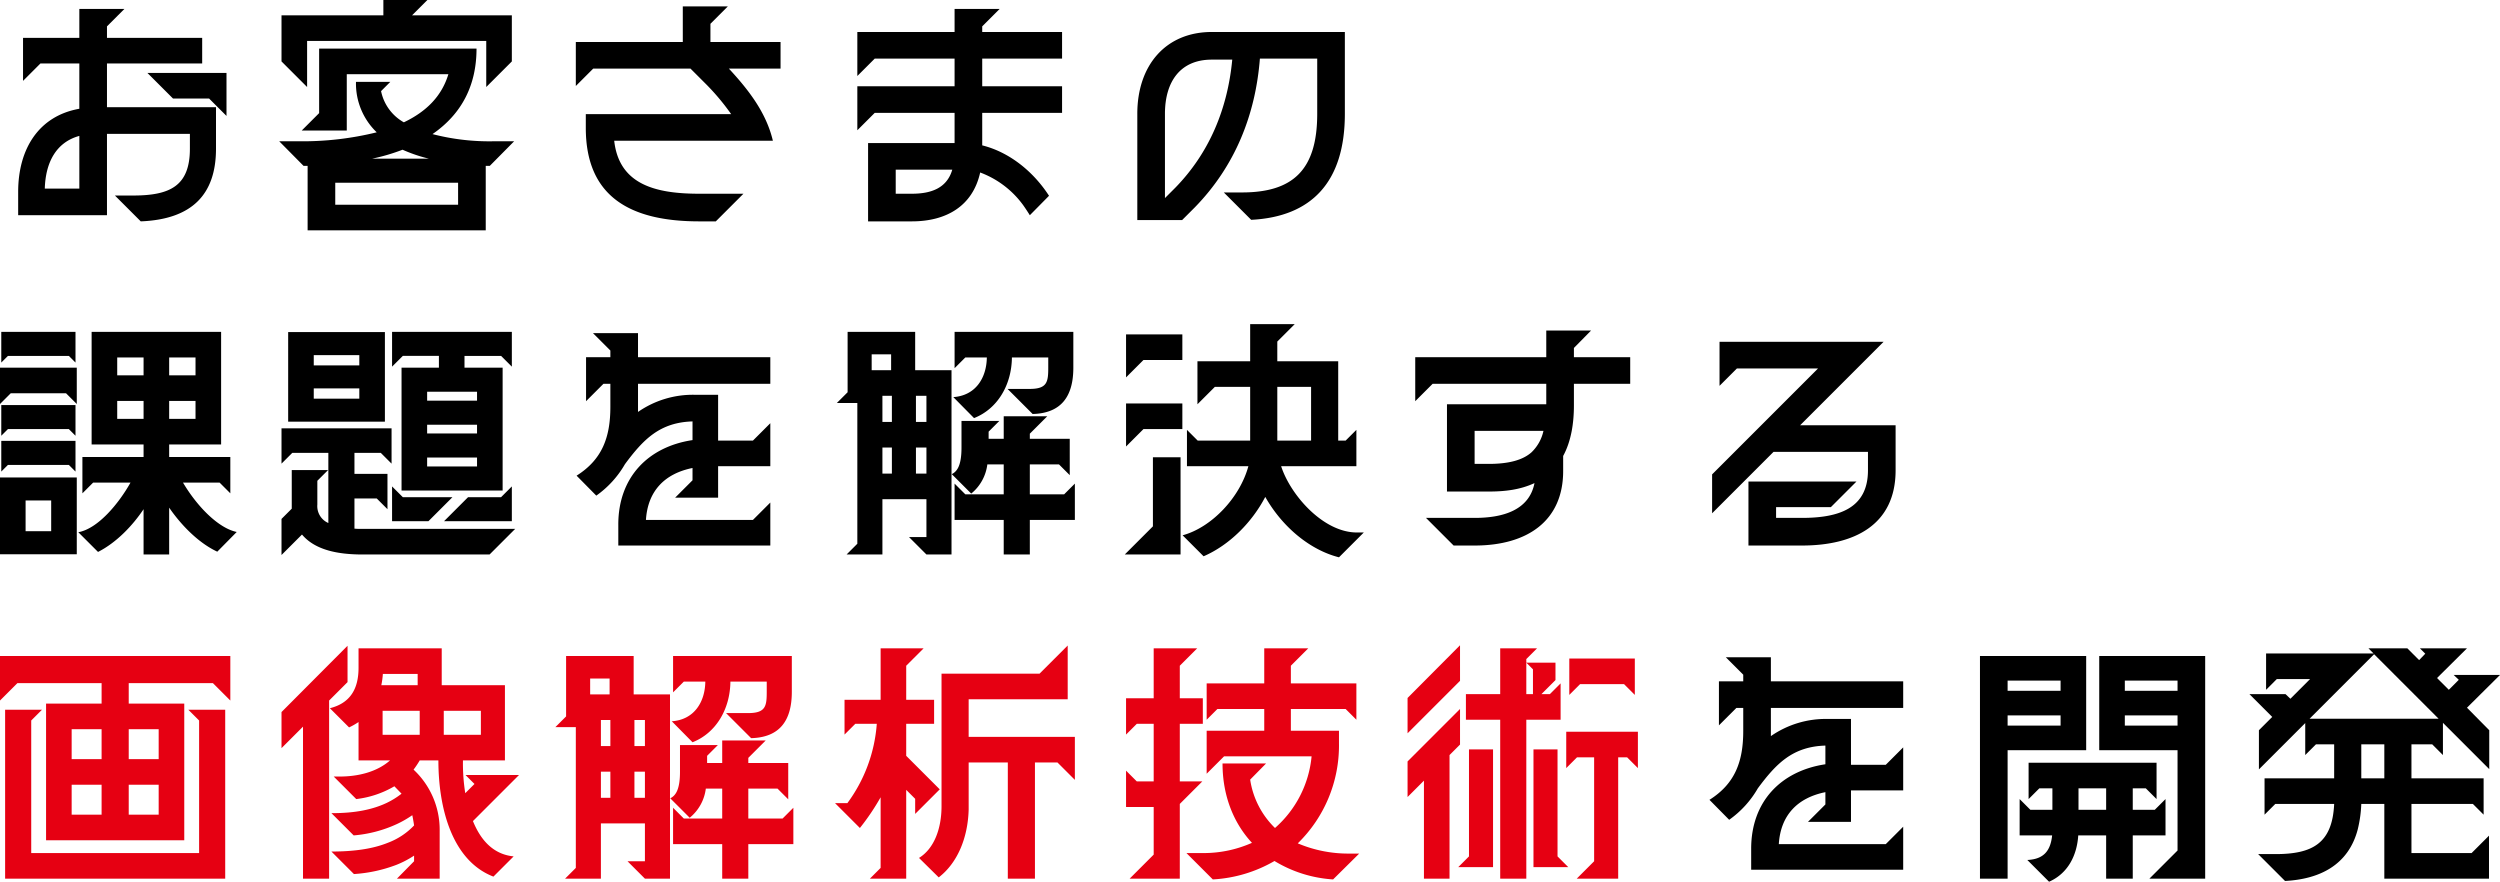 <svg xmlns="http://www.w3.org/2000/svg" width="732.65" height="258.4"><g data-name="グループ 5298"><path data-name="パス 6346" d="M41.25 64.875c14.925-.6 22.05-7.8 22.05-21.3v-12.15H31.35V18.6h27.9v-7.5h-27.9V7.725l5.1-5.1h-13.2V11.1H6.75v12.6l5.1-5.1h11.4v13.275c-11.85 2.1-17.925 11.7-17.925 24.375v6.825H31.35v-23.85h24.3v4.35C55.65 54.525 49.8 57.3 39 57.3h-5.325zm-28.125-9.6c.225-7.65 3.3-13.575 10.125-15.45v15.45zm30.075-33.9l7.5 7.5h10.575l5.1 5.1v-12.6zM90.15 67.5h52.2V48.6h1.2l7.125-7.2h-5.925a66.142 66.142 0 01-18-2.1c8.7-6 12.9-14.475 12.9-25.05H93.525v18.9l-5.1 5.1h13.2v-16.5H131.4c-1.95 6.45-6.45 10.95-13.05 14.1a13.627 13.627 0 01-6.675-9.15l2.7-2.7h-10.05a19.8 19.8 0 006.075 14.775A90.641 90.641 0 0187.525 41.4h-5.7l7.125 7.2h1.2zM82.5 18l7.5 7.5V12h52.5v13.5L150 18V4.5h-29.25l4.5-4.5h-12.9v4.5H82.5zm15.75 42v-6.45h36V60zm10.8-13.5a56.837 56.837 0 008.925-2.625A44.451 44.451 0 00125.7 46.5zm95.85 18.375h4.875l8.1-8.1H204.9c-12.825 0-23.475-2.7-24.9-15.525h46.5c-1.95-8.25-7.125-14.925-12.9-21.15h15.15v-7.8H208.2V6.975l5.1-5.1h-13.2V12.3h-31.35v12.9l5.1-5.1h28.5l4.575 4.575a67.778 67.778 0 017.35 8.775h-42.6v4.05c0 20.175 13.05 27.375 33.225 27.375zm49.5 0h12.825c10.125 0 17.85-4.5 20.025-14.325a27.375 27.375 0 0112.675 9.675 61.922 61.922 0 011.875 2.85l5.625-5.7c-4.5-6.975-11.475-12.75-19.575-14.775v-9.525h23.4v-7.8h-23.4v-8.1h23.4v-7.8h-23.4v-1.65l5.1-5.1h-13.2v6.75h-28.5v12.9l5.1-5.1h23.4v8.1h-28.5v12.9l5.1-5.1h23.4v8.85H254.4zm8.1-8.1v-7.05h16.575c-1.575 5.4-6.15 7.05-11.85 7.05zm70.8-23.4V64.5h13.125l3.75-3.75c11.85-12.15 17.775-27.225 19.05-43.575h16.8v16.2c0 16.35-7.05 23.025-22.05 23.025h-5.325l8.025 8.025c17.775-.9 27.45-11.175 27.45-31.05v-24h-39c-13.35 0-21.825 9.6-21.825 24zm8.1 24.675V33.375c0-9.375 4.425-15.9 13.725-15.9h6c-1.35 14.325-6.675 27.3-16.725 37.575z"/><path data-name="パス 6347" d="M13.5 246.25H54V206.2H37.725v-6H62.4l5.1 5.1v-13.05H0v13.05l5.1-5.1h24.675v6H13.5zm-12 11.25H66V208H55.2l3.15 3.15V250H9.15v-38.85L12.3 208H1.5zM21 238.75v-8.775h8.775v8.775zm0-16.275V213.7h8.775v8.775zm16.725 16.275v-8.775H46.5v8.775zm0-16.275V213.7H46.5v8.775zm78.6 35.025h12.525v-14.175a24.07 24.07 0 00-7.65-17.775 28.136 28.136 0 001.8-2.7h5.475c0 14.1 4.05 29.4 16.125 34.05l5.925-5.925c-6-.6-9.675-4.8-11.925-10.35l13.5-13.5h-15.675l2.625 2.625-2.7 2.7a55.1 55.1 0 01-.675-9.6h12.3V200.8H129.45V190h-24.375v5.7c0 6.15-2.4 10.35-8.4 11.85l5.625 5.625a20.3 20.3 0 002.775-1.575v11.25h9.225c-3.75 3.3-9.15 4.725-14.775 4.725H97.8l6.6 6.6a28.609 28.609 0 0011.175-3.75l2.1 2.175a23.461 23.461 0 01-4.35 2.7c-4.275 2.025-9.45 3-15.9 3h-.3l6.525 6.525a37.456 37.456 0 0012.6-3.3 30.248 30.248 0 004.575-2.625c.225 1.05.375 2.025.525 3a20.465 20.465 0 01-7.725 5.1c-4.275 1.725-9.675 2.55-16.425 2.55h-.075l6.6 6.6a42.357 42.357 0 0012.45-2.7 28.128 28.128 0 005.175-2.7v1.65zM82.5 219.25l6.3-6.3v44.55h7.65v-52.2l5.4-5.4v-10.65L82.5 208.675zm29.25-18.45a23.316 23.316 0 00.45-3.3h10.2v3.3zm.375 14.55v-7.05H123v7.05zm17.925 0v-7.05h10.875v7.05zm35.55 42.15h10.5v-16.2H189v11.1h-5.1l5.1 5.1h7.35v-54H185.7v-11.25h-19.8v17.7l-3.15 3.15h6v41.25zm7.35-54v-4.65h5.7v4.65zm3.15 30.3v-7.65h2.775v7.65zm0-15.15V211h2.775v7.65zm9.825 15.15v-7.65H189v7.65zm0-15.15V211H189v7.65zm10.5 15.3l5.7 5.7a13.093 13.093 0 004.725-8.55h4.8v8.775H200.4l-3.15-3.15v10.65h14.4V257.5h7.65v-10.125h13.2v-10.65l-3.15 3.15H219.3V231.1h8.55l3.15 3.15V223.6h-11.7v-1.5l5.1-5.1h-12.75v6.6h-4.425v-2.1l3.15-3.15h-11.1v7.875c0 4.65-1.05 6.225-1.8 6.975a3.765 3.765 0 01-1.05.75zm.45-22.575l6.075 6.15c6.9-2.7 11.025-9.75 11.1-17.775h10.65v3c0 4.125-.3 6.15-5.175 6.225h-6.75l7.35 7.35c8.4-.225 11.925-5.175 11.925-13.575v-10.5h-34.8v10.65l3.15-3.15h6.3c-.075 5.925-3.225 11.175-9.825 11.625zM295.35 257.5h7.95v-34.05h6.6l5.1 5.1v-12.6h-31.125v-11.025H312.9v-15.75l-8.25 8.25h-28.725v38.85c0 6.45-2.1 12.375-6.6 15.15l5.775 5.7c5.475-4.2 8.55-11.55 8.775-19.875v-13.8h11.475zm-50.625-22.125L252 242.65a67.837 67.837 0 006.075-9v20.7l-3.15 3.15h10.65v-26.025l2.625 2.625v4.425l7.2-7.2-9.825-9.825v-9.375h8.175v-7.05h-8.175V195.1l5.1-5.1h-12.6v15.075H247.5v10.2l3.15-3.15h6.3a44.526 44.526 0 01-8.625 23.25zm145.95 22.35l7.65-7.575h-2.85a37.93 37.93 0 01-15.15-3A40.053 40.053 0 00392.4 217.9v-3.75h-14.1v-6.375h16.05l3.15 3.15v-10.65h-19.2V195.1l5.1-5.1h-12.9v10.275h-16.875v10.65l3.15-3.15H370.5v6.375h-16.875v12.6l5.1-5.1h25.65a31.878 31.878 0 01-10.725 21 24.906 24.906 0 01-7.275-14.175l4.65-4.725h-12.75c0 9.975 3.6 17.85 8.625 23.25a34.831 34.831 0 01-13.95 3h-5.25l7.725 7.725a40.348 40.348 0 0018.075-5.4 37.585 37.585 0 0017.175 5.4zM330 236.5h8.1v13.95l-7.05 7.05h14.7v-21.9l6.6-6.6h-6.6v-16.875h6.75v-7.5h-6.75V195.1l5.1-5.1H338.1v14.625H330v10.65l3.15-3.15h4.95V229h-4.95l-3.15-3.15zm109.65 21h7.65v-46.575h10.05v-10.65l-3.15 3.15h-2.475l4.125-4.125v-5.1h-8.55l1.95 1.95v7.275h-1.95V193.15l3.15-3.15h-10.8v13.425H429.6v7.5h10.05zm-27.15-23.925l4.8-4.8V257.5h7.5v-36.225l3.075-3.075v-10.425L412.5 223.15zm0-18.675l15.375-15.375V189.1L412.5 204.55zm14.85 39.225h10.2v-34.5h-7.05v31.35zm22.05 0h10.2l-3.15-3.15v-31.35h-7.05zM459 225.1l3.15-3.15h5.025v30.45l-5.1 5.1h12.15v-35.55h2.625l3.15 3.15v-10.65h-21zm.9-21.45l3.15-3.15h12.9l3.15 3.15V193h-19.2z" fill="#e60012"/><path data-name="パス 6348" d="M513.2 248.725v6.15h44.55v-12.6l-5.1 5.1H521.3c.525-8.475 5.475-13.575 13.65-15.225v3.6l-5.1 5.1h12.6v-9.225h15.3v-12.6l-5.1 5.1h-10.2V210.7h-6.675a28.172 28.172 0 00-16.8 5.025v-8.25h38.775v-7.8h-38.775v-7.05h-13.2l5.1 5.1v1.95h-7.125v12.9l5.1-5.1h2.025v6.75c0 8.925-2.4 15.45-9.9 20.175l5.775 5.85a28.932 28.932 0 008.4-9.225c5.4-7.275 10.2-12.225 19.8-12.525v5.475c-12.975 1.95-21.75 10.875-21.75 24.75zm67.05 8.775h8.1v-37.65h23.025v-27.6H580.25zm8.1-44.85v-3h15.525v3zm0-10.2v-3h15.525v3zm3.525 42.375h9.525c-.45 4.275-2.25 6.975-7.275 7.2l6.375 6.375c5.475-2.4 8.175-7.65 8.55-13.575h8.175V257.5h7.8v-12.675h9.6v-10.65l-3.15 3.15h-6.45v-6.3h3.825l3.15 3.15v-10.65h-37.5v10.65l3.15-3.15h3.825v6.3h-6.45l-3.15-3.15zm17.25-7.5v-6.3h8.1v6.3zm6.075-17.475h22.95v29.4l-8.25 8.25h16.35v-65.25H615.2zm7.5-7.2v-3h15.45v3zm0-10.2v-3h15.45v3zm46.95 55.725c10.05-.525 18.525-4.575 21.3-15.075a36.9 36.9 0 001.05-7.5h6.75v21.9h30.675v-12.6l-5.1 5.1H706.7v-14.4h18l3.15 3.15V228.1H706.7v-9.975h6.075l3.15 3.15v-9.45L729.5 225.4V214l-6.525-6.6 9.675-9.6h-13.575l1.5 1.425-2.925 2.925-3.45-3.45 8.775-8.7h-13.8l1.575 1.575-1.8 1.875-3.45-3.45h-11.4l1.5 1.5h-31.5v10.65l3.15-3.15H677l-5.775 5.775-1.425-1.35h-10.575l6.675 6.675-3.9 3.9v11.475l13.575-13.575v9.375l3.15-3.15h5.325v9.975h-20.4v10.65l3.15-3.15h17.25c-.525 11.625-6.45 14.7-17.175 14.7h-5.1zm7.2-47.55l18.9-18.9 18.9 18.9zM692 228.1v-9.975h6.75v9.975z"/><path data-name="パス 6349" d="M42.075 149.225V162.5h7.5v-13.725c3.15 4.575 8.175 10.125 14.1 12.9l5.7-5.775c-5.4-1.125-11.625-7.5-15.75-14.475H64.35l3.15 3.15v-10.65H49.575v-3.675H64.8v-33H26.85v33h15.225v3.675H24.15v10.65l3.15-3.15h10.95c-3.45 6.15-9.525 13.5-15.3 14.55l5.775 5.775c5.475-2.775 10.2-7.8 13.35-12.525zM0 162.425h22.5v-22.5H0zM0 118.4l3.15-3.15h16.2l3.15 3.15v-10.65H0zm.375 19.8l1.95-1.95h17.85l1.95 1.95v-9H.375zm0-10.5l1.95-1.95h17.85l1.95 1.95v-9H.375zm0-21.45l1.95-1.95h17.85l1.95 1.95v-9H.375zM7.5 155.675v-9H15v9zm26.85-32.925v-5.25h7.725v5.25zm0-12.75v-5.25h7.725V110zm15.225 12.75v-5.25H57.3v5.25zm0-12.75v-5.25H57.3V110zM82.5 162.65l6-6c3.975 4.725 10.875 5.775 17.175 5.85h37.8l7.5-7.5h-44.7c-.825 0-1.65 0-2.4-.075v-8.85h6.525l3.15 3.15v-10.35h-9.675v-6.15h7.725l3.15 3.15v-10.35H82.5v10.35l3.15-3.15h10.575v20.55a5.388 5.388 0 01-3.225-5.4V140.9l3.15-3.15H85.5v11.325l-3 3zm1.95-39.075h28.35v-26.25H84.45zm7.5-6.75v-3h13.35v3zm0-9.75v-3h13.35v3zm22.95 45.675h10.65l7.05-7.05h-14.55l-3.15-3.15zm0-45.3l3.15-3.15h10.575v3.45h-10.95v36H147.3v-36h-11.175v-3.45h10.725l3.15 3.15v-10.2h-35.1zm10.275 29.25v-2.625H139.8v2.625zm0-9.675v-2.55H139.8v2.55zm0-9.6V114.8H139.8v2.625zm4.95 35.325H150v-10.2l-3.15 3.15h-9.675zm51.075.975v6.15h44.55v-12.6l-5.1 5.1H189.3c.525-8.475 5.475-13.575 13.65-15.225v3.6l-5.1 5.1h12.6v-9.225h15.3v-12.6l-5.1 5.1h-10.2V115.7h-6.675a28.172 28.172 0 00-16.8 5.025v-8.25h38.775v-7.8h-38.775v-7.05h-13.2l5.1 5.1v1.95h-7.125v12.9l5.1-5.1h2.025v6.75c0 8.925-2.4 15.45-9.9 20.175l5.775 5.85a28.932 28.932 0 008.4-9.225c5.4-7.275 10.2-12.225 19.8-12.525v5.475c-12.975 1.95-21.75 10.875-21.75 24.75zm66.9 8.775h10.5v-16.2h12.9v11.1h-5.1l5.1 5.1h7.35v-54H268.2V97.25h-19.8v17.7l-3.15 3.15h6v41.25zm7.35-54v-4.65h5.7v4.65zm3.15 30.3v-7.65h2.775v7.65zm0-15.15V116h2.775v7.65zm9.825 15.15v-7.65h3.075v7.65zm0-15.15V116h3.075v7.65zm10.5 15.3l5.7 5.7a13.093 13.093 0 004.725-8.55h4.8v8.775H282.9l-3.15-3.15v10.65h14.4V162.5h7.65v-10.125H315v-10.65l-3.15 3.15H301.8V136.1h8.55l3.15 3.15V128.6h-11.7v-1.5l5.1-5.1h-12.75v6.6h-4.425v-2.1l3.15-3.15h-11.1v7.875c0 4.65-1.05 6.225-1.8 6.975a3.765 3.765 0 01-1.05.75zm.45-22.575l6.075 6.15c6.9-2.7 11.025-9.75 11.1-17.775h10.65v3c0 4.125-.3 6.15-5.175 6.225h-6.75l7.35 7.35c8.4-.225 11.925-5.175 11.925-13.575v-10.5h-34.8v10.65l3.15-3.15h6.3c-.075 5.925-3.225 11.175-9.825 11.625zm113.025 46.95l7.275-7.275h-2.025c-9.9 0-19.5-11.025-22.2-19.425h22.05v-10.65l-3.15 3.15h-2.175v-23.25h-17.85V100.1l5.1-5.1h-13.05v10.875h-15.45v12.6l5.1-5.1h10.35v15.75H351l-3.15-3.15v10.65h18c-2.475 9.15-10.725 17.925-19.275 20.25l6.15 6.15c7.65-3.3 14.25-10.05 18.075-17.4 5.1 9 13.275 15.6 21.6 17.7zm-62.775-.825h16.35V134h-8.1v20.25zm.375-31.65l5.1-5.1h11.4v-7.5H330zm0-20.25l5.1-5.1h11.4V98H330zm44.325 18.525v-15.75h9.9v15.75zM426 159.875h6.15c15.525 0 25.95-7.275 25.95-21.825v-4.425c2.325-4.275 3.15-9.525 3.15-14.775v-6.375h16.5v-7.8h-16.5v-2.7l5.025-5.1H453.15v7.8h-38.4v12.9l5.1-5.1h33.3v6h-29.1v25.575h12.225c4.8 0 9.225-.525 13.425-2.475-1.575 8.025-9.375 10.2-17.55 10.2H417.9zm6.15-23.925v-9.675h20.175a12.319 12.319 0 01-3.525 6.3c-2.55 2.25-6.6 3.375-12.525 3.375zm80.25 23.925h15.675c15.3 0 27.45-6 27.45-22.05v-13.2H527.55l24.45-24.45h-48.075v12.9l5.1-5.1H532.8l-31.05 31.05v11.4l18-18h27.675v5.4c0 11.1-8.4 13.95-19.35 13.95H520.5v-3.15h16.05l7.5-7.5H512.4z"/></g></svg>